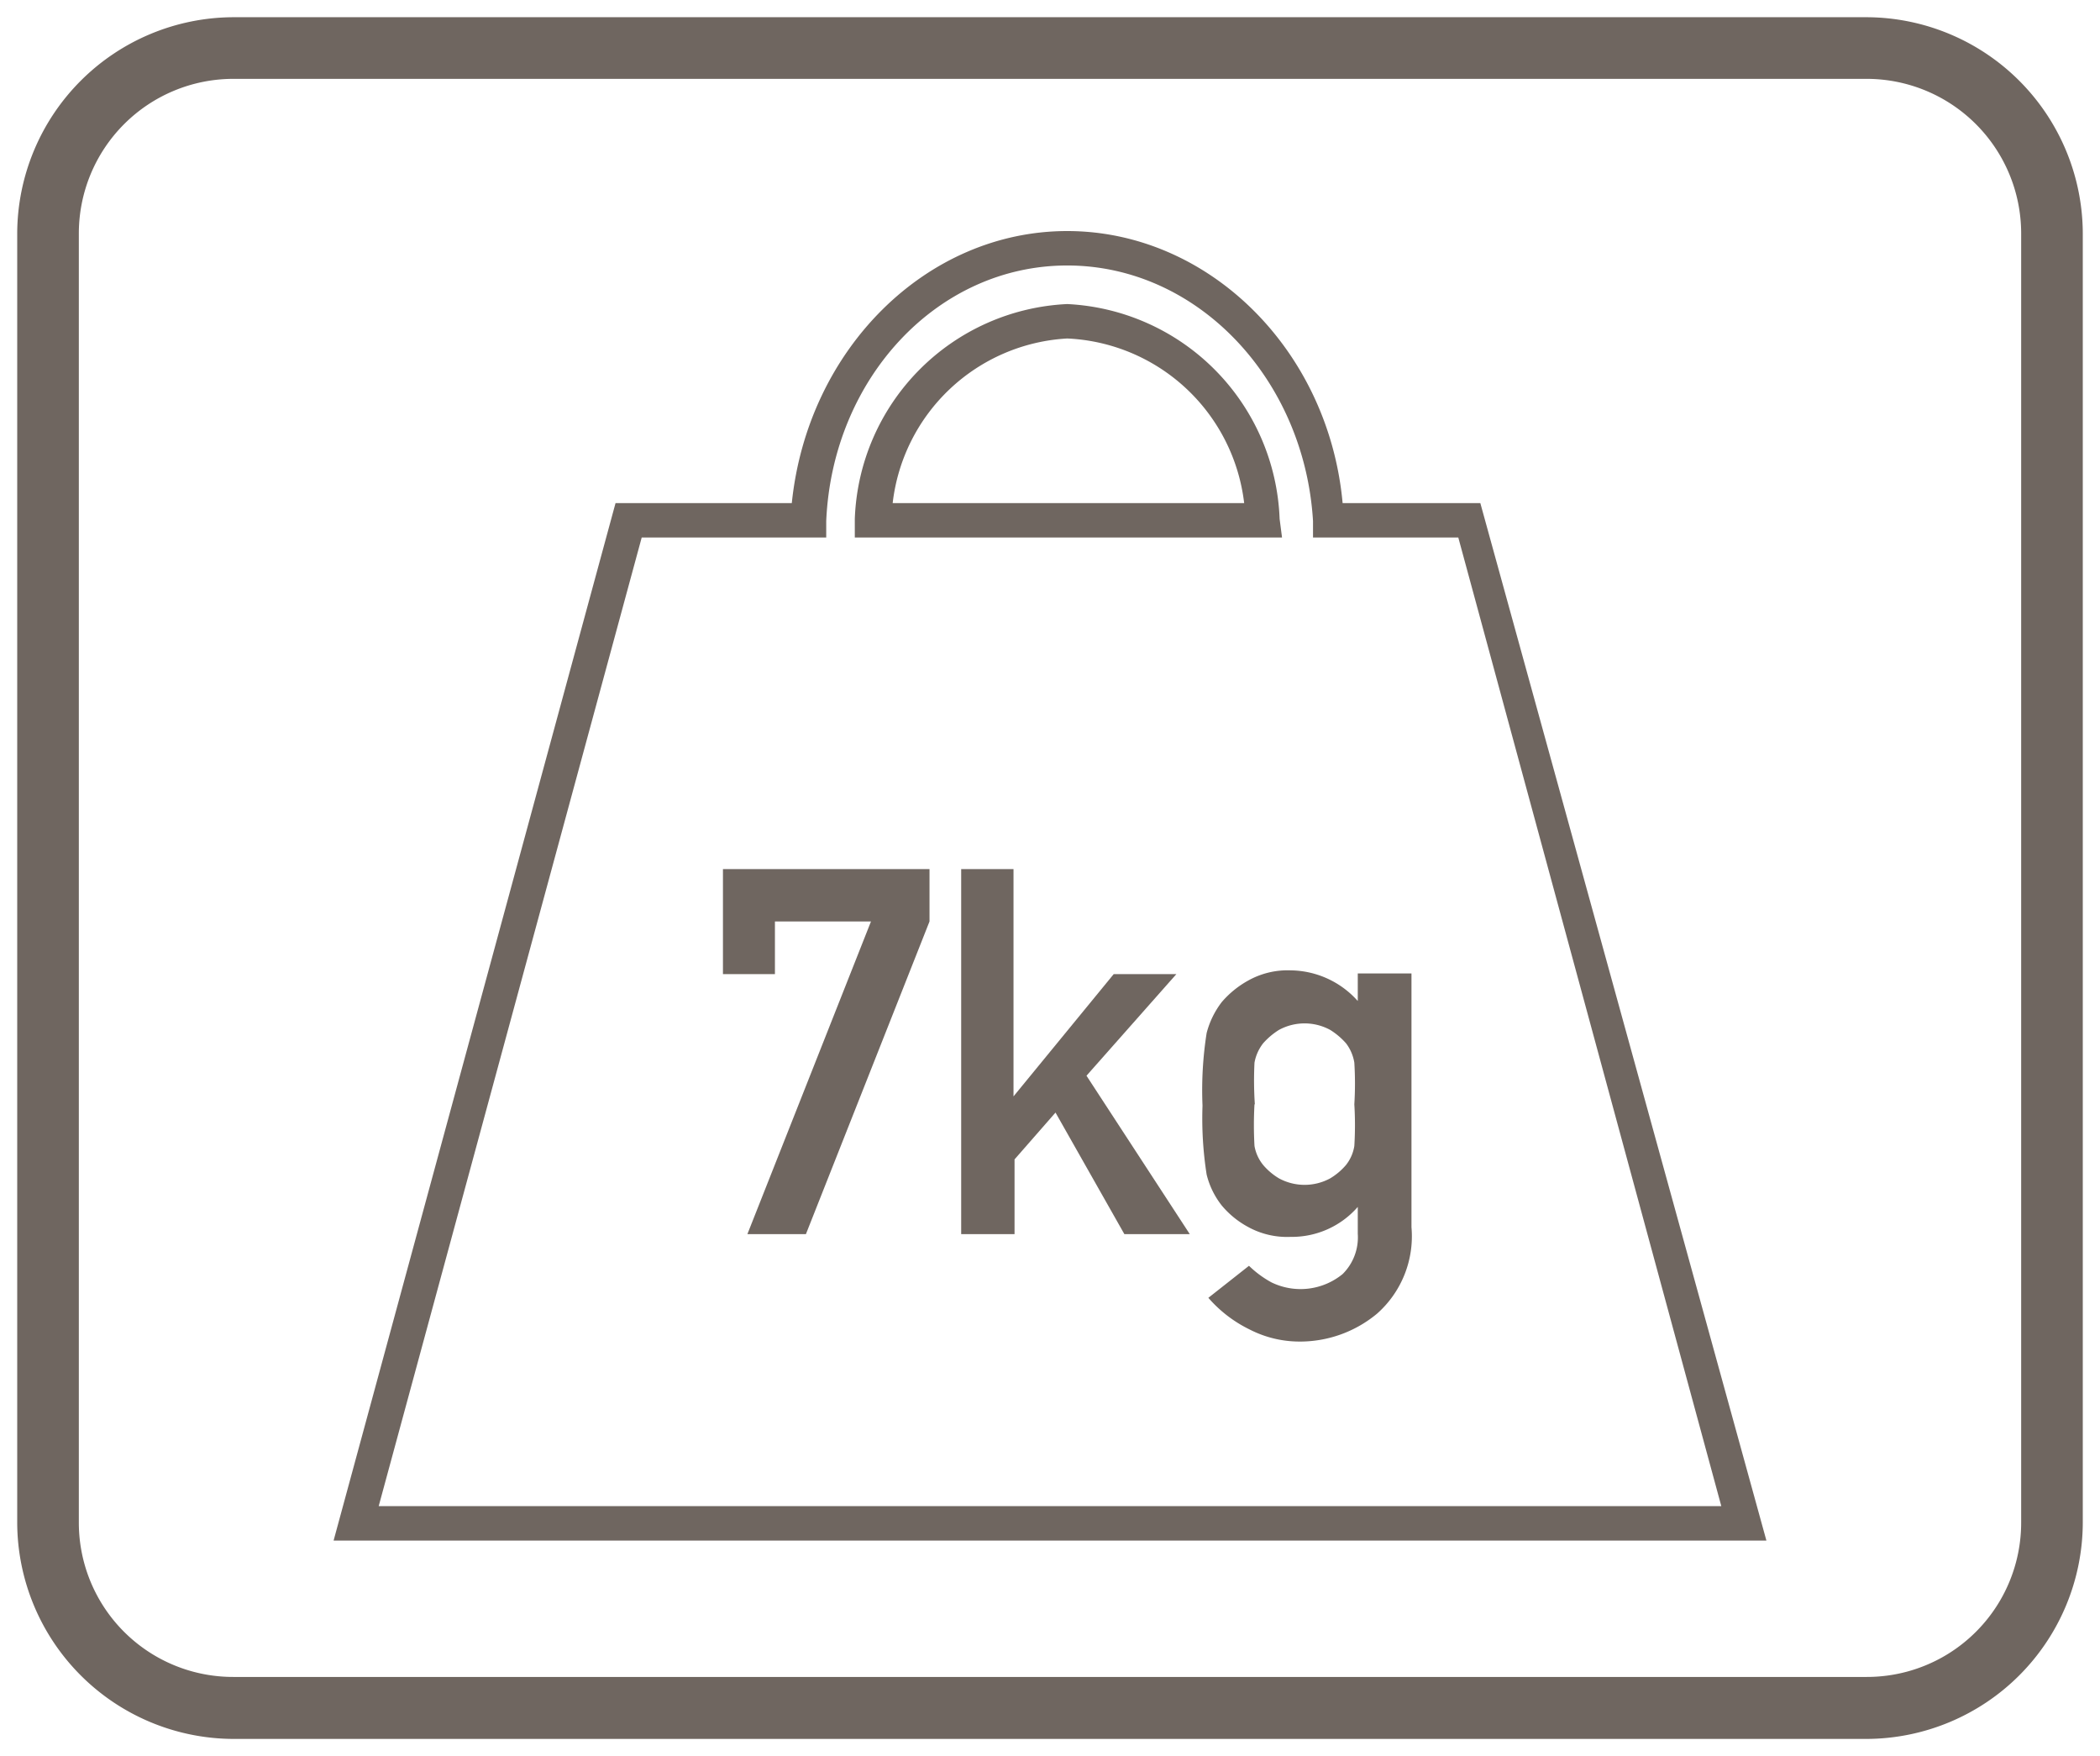 <svg id="Layer_1" data-name="Layer 1" xmlns="http://www.w3.org/2000/svg" viewBox="0 0 61 51"><defs><style>.cls-1{fill:#6f6660;}</style></defs><path class="cls-1" d="M54.22.5H6.78A6.3,6.3,0,0,0,.5,6.77V44.22A6.3,6.3,0,0,0,6.78,50.5H54.22a6.3,6.3,0,0,0,6.28-6.28V6.77A6.3,6.3,0,0,0,54.22.5Zm4.49,43.72a4.48,4.48,0,0,1-4.49,4.48H6.78a4.48,4.48,0,0,1-4.49-4.48V6.77A4.49,4.49,0,0,1,6.78,2.29H54.22a4.49,4.49,0,0,1,4.49,4.48Z"/><path class="cls-1" d="M51.31,44.74H9.69l8.19-30.13H23c.46-4.47,3.91-7.9,8-7.9s7.59,3.43,8,7.9h4ZM11,43.74H50L42.36,15.61H38.14l0-.48C37.89,11,34.78,7.71,31,7.71S24.18,11,24,15.13l0,.48H18.64ZM37.24,15.61H24.83l0-.54A6.48,6.48,0,0,1,31,8.83a6.49,6.49,0,0,1,6.17,6.24Zm-11.31-1H36.14A5.42,5.42,0,0,0,31,9.83,5.41,5.41,0,0,0,25.93,14.61Z"/><path class="cls-1" d="M21,28.29V25.24h6v1.52l-3.59,9.08h-1.7l3.59-9.08H22.51v1.53Z"/><path class="cls-1" d="M27.92,35.84V25.24h1.52v6.6h0l2.91-3.55h1.82l-2.61,2.95,3,4.6h-1.9l-2-3.53-1.19,1.36v2.17Z"/><path class="cls-1" d="M39.44,35.83v-.78a2.54,2.54,0,0,1-1.95.87,2.35,2.35,0,0,1-1.24-.29,2.61,2.61,0,0,1-.76-.62,2.36,2.36,0,0,1-.44-.9,10.5,10.5,0,0,1-.12-2A10.7,10.7,0,0,1,35.05,30a2.51,2.51,0,0,1,.44-.9,2.78,2.78,0,0,1,.76-.62,2.35,2.35,0,0,1,1.24-.3,2.65,2.65,0,0,1,1.95.89v-.8H41v7.37a3,3,0,0,1-1,2.51,3.5,3.5,0,0,1-2.28.81,3.17,3.17,0,0,1-1.42-.35,3.77,3.77,0,0,1-1.2-.92l1.18-.93a3,3,0,0,0,.65.48A1.93,1.93,0,0,0,39,37,1.5,1.5,0,0,0,39.44,35.83Zm-3-3.76a10.63,10.63,0,0,0,0,1.21,1.2,1.2,0,0,0,.25.55,1.84,1.84,0,0,0,.46.39,1.56,1.56,0,0,0,1.49,0,1.84,1.84,0,0,0,.46-.39,1.18,1.18,0,0,0,.24-.55,9.89,9.89,0,0,0,0-1.21,9.77,9.77,0,0,0,0-1.21,1.26,1.26,0,0,0-.24-.56,2.08,2.08,0,0,0-.46-.39,1.56,1.56,0,0,0-1.49,0,2.08,2.08,0,0,0-.46.39,1.28,1.28,0,0,0-.25.56A10.51,10.51,0,0,0,36.45,32.07Z"/></svg>
